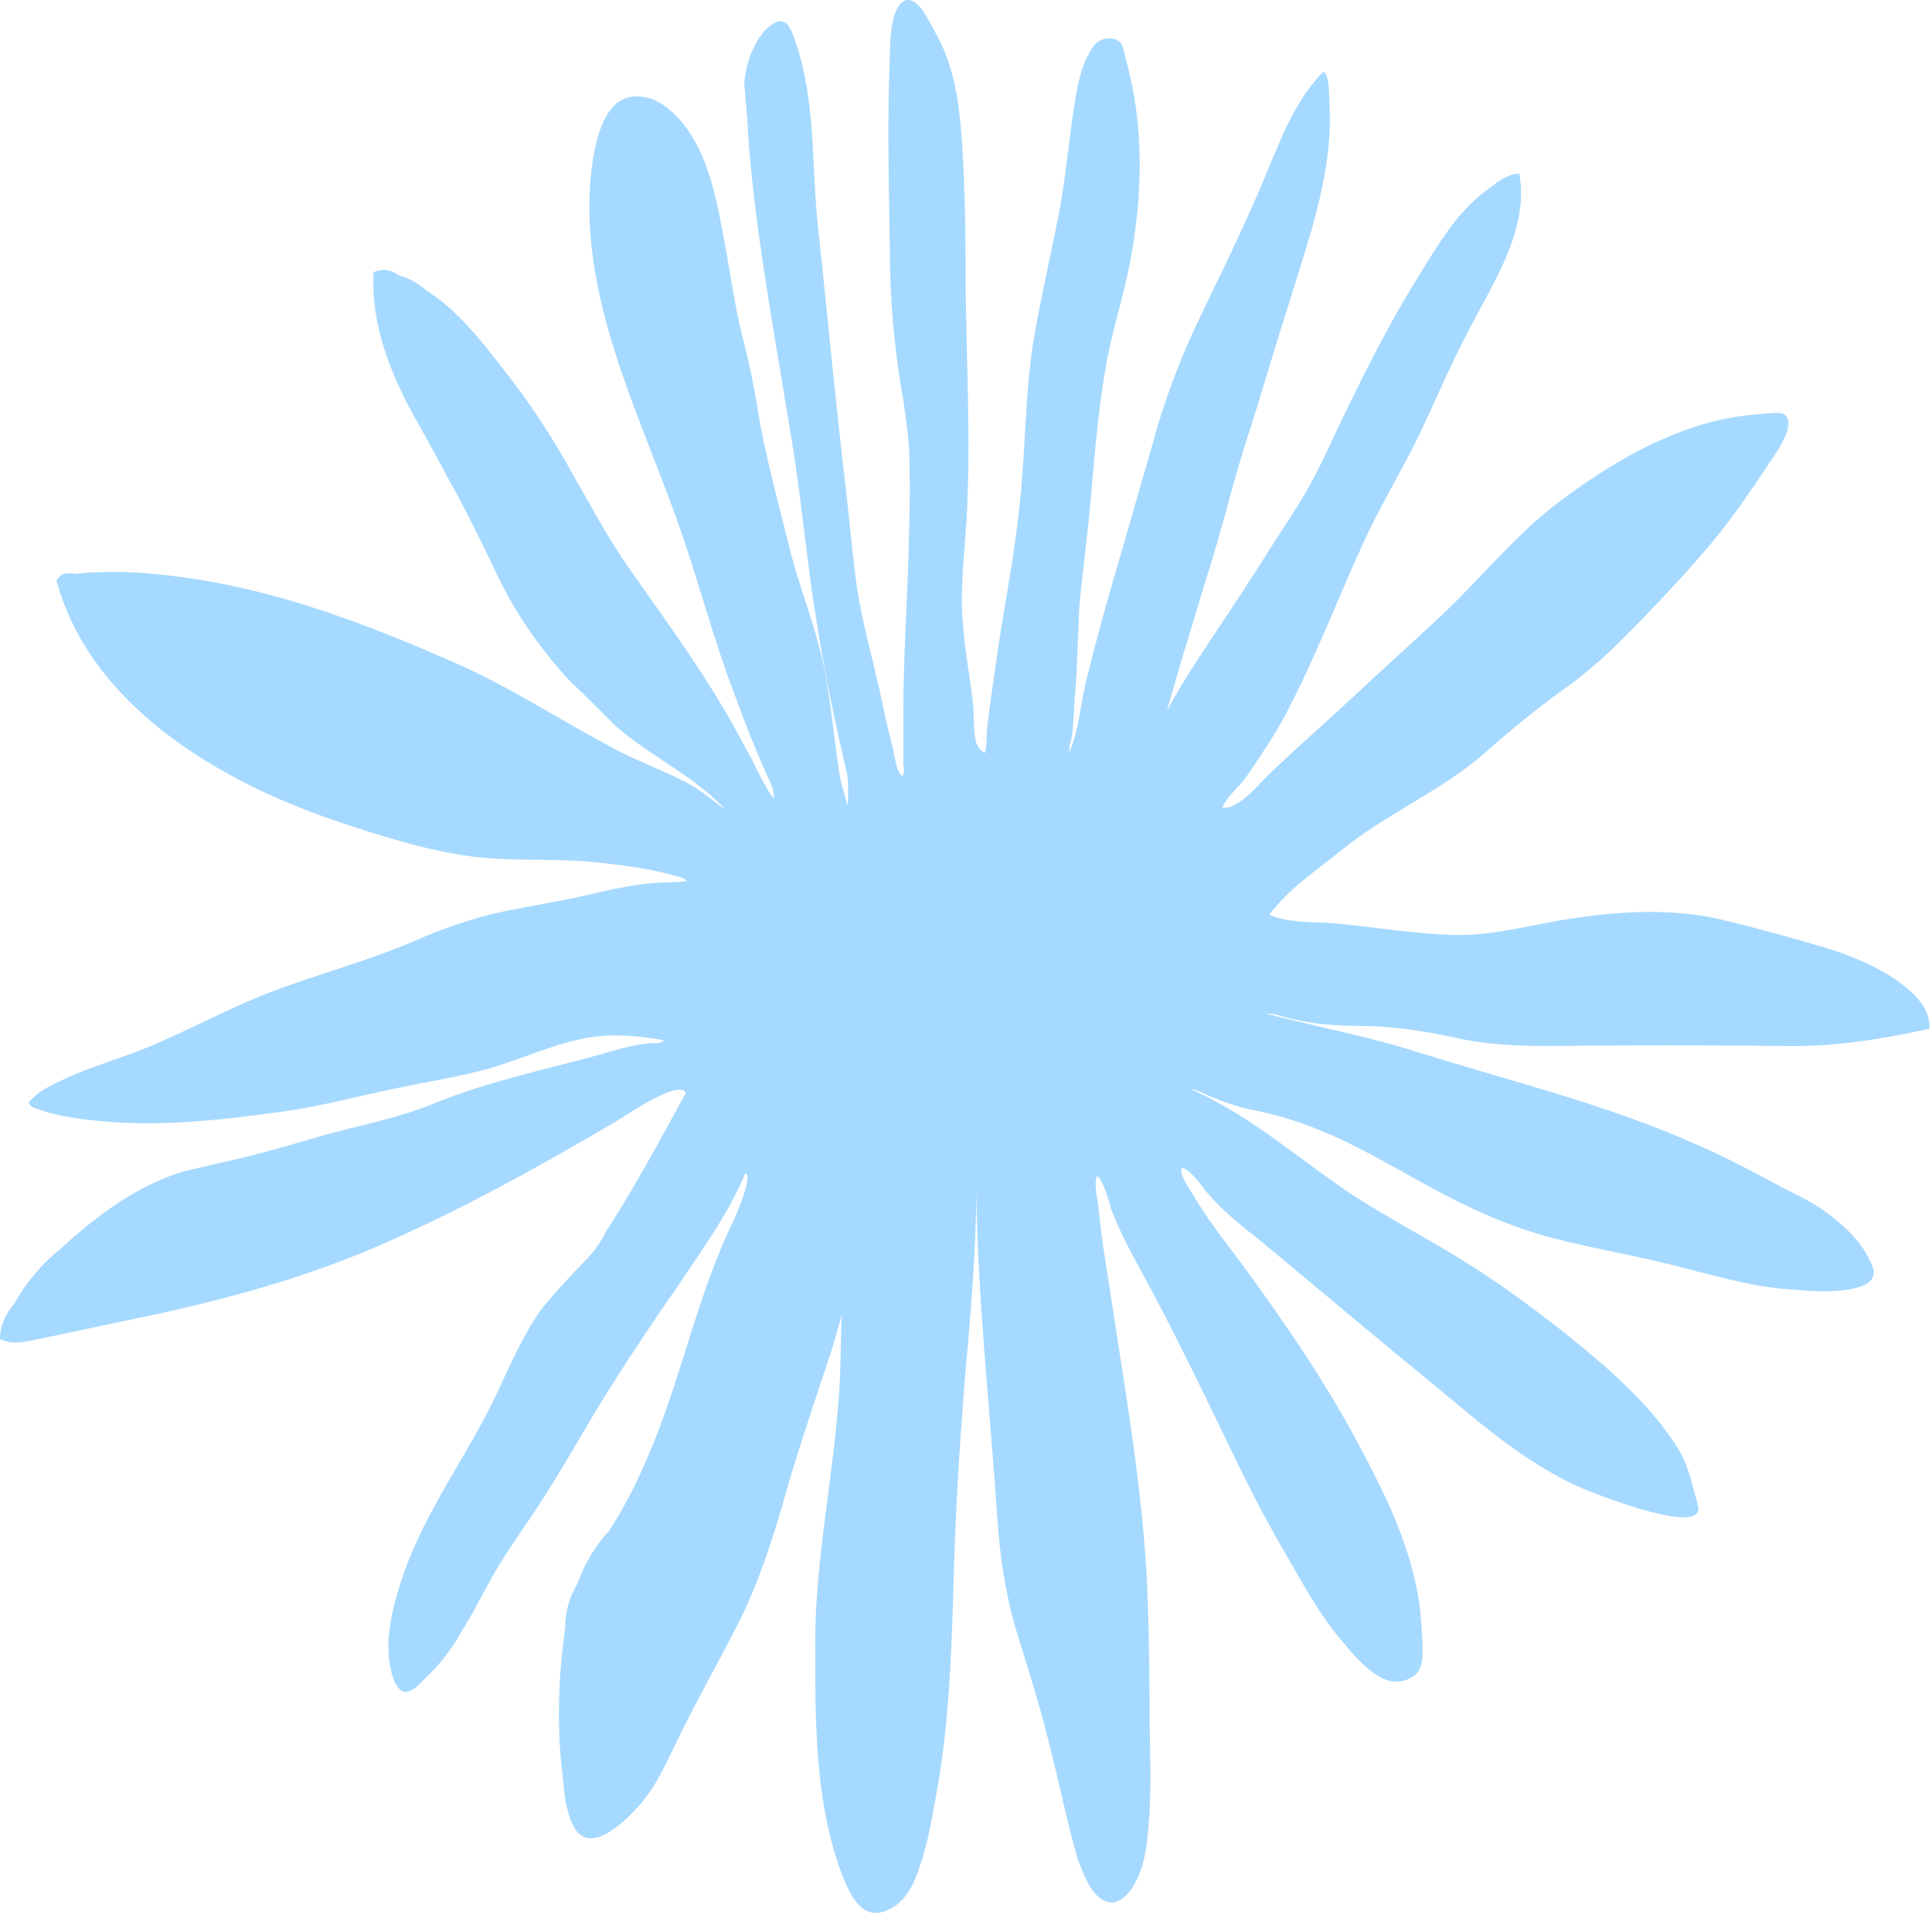 <?xml version="1.0" encoding="UTF-8"?> <svg xmlns="http://www.w3.org/2000/svg" width="423" height="419" viewBox="0 0 423 419" fill="none"><path d="M185.405 169.303C182.888 158.396 180.581 147.7 178.904 136.794C176.806 124.42 175.758 112.045 173.87 99.671C172.192 89.394 170.514 79.327 168.836 69.259C167.158 58.563 165.481 47.866 164.432 36.96C164.012 33.185 163.803 29.41 163.593 25.844C163.383 23.328 163.173 20.811 162.964 18.294C163.173 14.099 165.271 8.017 168.836 5.5C171.982 3.193 173.031 5.92 174.08 8.856C178.694 22.069 177.645 36.331 179.113 49.964C181.211 69.05 182.888 87.926 185.196 107.012C186.034 114.352 186.664 121.903 187.712 129.243C188.971 137.004 191.068 144.344 192.746 151.895C193.585 155.88 194.424 159.865 195.473 163.85C195.892 165.318 196.102 168.883 197.57 169.932C197.989 169.303 197.989 168.464 197.78 167.625C197.78 163.64 197.78 159.655 197.78 155.67C197.78 142.457 198.828 129.453 199.038 116.24C199.248 110.158 199.248 104.075 199.038 97.993C198.619 93.379 197.989 88.555 197.15 83.941C195.682 74.503 194.843 65.065 194.843 55.627C194.634 41.155 194.214 26.264 194.843 11.792C194.843 9.275 195.053 0.886 198.409 0.047C201.345 -0.582 203.652 5.29 204.701 6.968C208.896 14.309 209.944 22.069 210.573 30.459C211.203 39.897 211.412 49.544 211.412 58.982C211.412 77.229 212.671 95.476 211.622 113.723C211.203 121.064 210.154 128.824 210.783 136.165C211.203 142.457 212.461 148.539 213.09 154.621C213.3 157.138 213.09 160.284 213.719 162.591C213.929 163.43 214.768 164.479 215.607 164.898C216.027 163.43 216.027 161.962 216.027 160.494C216.656 154.202 217.704 148.12 218.543 141.827C220.221 130.921 222.319 120.225 223.367 109.319C224.626 97.154 224.416 85.199 226.513 73.244C227.981 64.855 229.869 56.675 231.547 48.286C233.225 40.106 233.854 31.927 235.112 23.747C235.742 19.762 236.371 15.567 238.258 12.002C239.307 9.904 240.565 8.227 243.292 8.436C245.809 8.646 246.019 10.743 246.438 12.841C250.633 27.522 250.213 43.252 247.277 58.143C245.809 65.694 243.292 73.035 242.034 80.795C240.146 91.491 239.517 102.188 238.468 112.884C237.839 119.176 237 125.678 236.371 131.97C235.951 138.891 235.951 145.603 235.322 152.524C235.112 155.25 235.112 158.187 234.693 161.123C234.483 162.381 234.064 163.43 234.064 164.898C236.161 160.284 236.581 153.992 237.839 148.958C239.936 140.569 242.243 131.97 244.76 123.581C247.277 114.772 249.794 106.173 252.311 97.364C254.618 88.765 257.764 80.165 261.539 71.986C266.992 60.45 272.865 48.915 277.688 36.96C280.834 29.41 283.771 21.859 289.643 15.777C291.321 15.987 290.902 22.279 291.111 22.908C291.531 31.507 290.063 39.267 287.965 47.447C286.078 54.368 283.771 61.289 281.673 68.211C278.737 77.229 276.22 86.248 273.284 95.266C270.348 104.075 268.25 113.304 265.524 122.112C263.217 129.453 261.119 136.794 258.812 144.135C257.134 149.797 255.666 155.46 253.779 161.123C252.94 164.059 251.891 167.205 250.213 169.722C249.165 169.303 251.891 163.011 252.101 162.801C255.457 154.621 260.49 147.071 265.314 139.73C270.138 132.599 274.752 125.468 279.366 118.127C282.722 113.094 286.078 107.85 288.804 102.397C291.111 97.783 293.209 92.959 295.516 88.345C299.711 79.746 304.115 71.147 308.939 63.177C311.875 58.353 315.021 53.11 318.377 48.705C320.684 45.769 323.62 42.833 326.766 40.735C328.234 39.477 330.542 38.009 332.639 38.009C334.946 50.593 326.347 62.758 321.103 73.244C317.119 80.795 313.973 88.555 310.197 96.315C306.422 103.866 302.018 111.206 298.452 118.966C292.789 131.341 287.965 144.135 281.673 156.089C279.157 160.913 276.011 165.527 272.865 170.142C271.396 172.239 268.67 174.336 267.621 176.853C270.977 177.482 275.801 171.61 277.688 169.722C283.771 163.85 290.063 158.396 296.145 152.734C302.437 146.861 308.939 140.989 315.231 135.116C324.04 126.936 331.38 117.498 341.028 110.158C352.354 101.558 365.777 93.588 380.039 91.281C382.765 90.862 385.492 90.652 388.219 90.442C390.945 90.233 391.994 91.072 391.365 94.218C390.526 96.735 389.057 99.042 387.38 101.349C385.911 103.656 384.234 106.173 382.556 108.48C377.522 116.03 371.44 122.951 365.357 129.453C358.226 137.004 350.886 144.973 342.496 150.846C336.414 155.25 330.751 159.865 325.088 164.898C315.441 173.288 303.696 178.112 293.838 186.081C288.175 190.696 282.303 194.471 277.898 200.343C282.093 202.231 288.175 201.812 292.58 202.231C301.179 203.07 309.778 204.538 318.377 204.748C327.186 204.958 335.365 202.441 343.965 201.182C354.871 199.504 366.196 198.875 376.893 201.392C384.863 203.28 393.042 205.587 400.803 207.894C405.836 209.572 410.45 211.459 414.855 214.396C418.211 216.703 422.825 220.478 422.405 225.302C411.919 227.609 401.432 229.287 390.735 229.077C373.747 228.867 356.968 228.867 339.98 229.077C332.639 229.077 325.508 228.867 318.377 227.189C311.456 225.721 304.744 224.673 297.613 224.673C292.37 224.673 287.336 224.253 282.303 222.995C280.625 222.575 278.947 221.946 277.059 221.946C288.385 224.882 299.711 226.98 310.827 230.545C330.961 236.837 351.725 241.871 371.02 250.47C377.942 253.406 384.443 256.972 391.155 260.537C394.511 262.215 398.076 263.893 401.012 266.41C404.578 269.136 407.724 272.282 409.611 276.477C411.289 279.833 409.402 281.301 406.046 282.14C401.432 283.189 396.398 282.769 391.574 282.35C382.556 281.72 373.537 278.784 364.728 276.687C355.29 274.38 345.852 272.912 336.624 270.185C326.976 267.249 318.587 263.054 309.988 258.23C303.066 254.455 296.355 250.47 289.014 247.534C283.98 245.436 278.947 243.968 273.494 242.919C270.767 242.29 268.25 241.451 265.734 240.403C264.056 239.773 262.378 238.725 260.7 238.515C272.655 243.758 282.722 252.358 293.209 259.698C302.227 265.99 312.085 270.814 321.313 276.687C328.654 281.301 335.785 286.544 342.706 291.997C351.515 299.128 360.534 306.679 366.826 316.327C368.713 319.053 369.762 322.199 370.601 325.345C370.811 326.394 371.859 329.54 371.859 330.589C371.44 335.412 352.983 328.491 350.257 327.442C336.204 322.409 325.088 312.551 313.763 303.113C301.388 293.046 289.014 282.559 276.64 272.282C272.445 268.927 268.041 265.571 264.475 261.376C262.797 259.489 261.119 256.552 258.812 255.713C257.973 256.972 260.49 260.327 260.91 261.166C264.056 266.619 268.041 271.653 271.816 276.687C281.464 289.9 290.692 303.323 298.242 317.795C303.276 327.233 308.1 337.3 310.197 347.996C311.036 351.981 311.246 355.966 311.456 360.161C311.456 362.888 311.665 365.824 309.149 367.292C303.066 371.067 296.984 363.097 293.419 358.903C289.014 353.659 285.658 347.577 282.303 341.704C278.318 334.993 274.542 327.862 271.187 320.941C264.056 306.259 257.134 291.578 249.165 277.106C246.857 272.912 244.76 268.717 243.082 264.312C243.502 265.361 241.404 257.601 240.146 257.601C239.517 259.279 240.146 261.796 240.356 263.264C240.985 269.346 241.824 275.428 242.873 281.511C246.019 302.694 249.794 323.458 251.052 344.85C251.472 354.289 251.681 363.936 251.681 373.374C251.681 381.135 252.101 389.104 251.681 396.865C251.262 402.318 251.052 408.61 247.906 413.434C246.648 415.321 244.341 417.628 241.614 416.16C238.468 414.482 237.21 410.078 235.951 407.142C234.693 402.737 233.644 398.333 232.596 393.928C231.337 388.265 229.869 382.393 228.401 376.73C226.723 370.648 224.835 364.566 222.948 358.483C220.221 349.884 218.963 341.285 218.334 332.266C216.656 306.889 213.719 281.72 213.719 256.343C213.929 268.507 213.09 280.672 212.042 292.836C210.364 311.712 209.105 330.589 208.686 349.674C208.266 363.936 207.637 378.198 205.12 392.25C204.072 397.913 203.233 403.576 201.345 408.819C200.296 412.175 198.409 416.37 194.843 418.048C188.132 421.613 185.405 413.434 183.518 408.19C178.484 393.299 178.484 376.73 178.484 361.21C178.274 340.866 183.098 321.15 183.937 301.016C184.357 290.319 183.727 278.994 187.083 268.717C186.873 278.784 184.357 288.851 181.211 298.289C178.484 306.469 175.757 314.649 173.241 322.828C170.304 333.315 167.368 343.382 162.754 353.24C158.35 362.258 153.316 370.858 148.911 379.876C146.395 384.91 144.088 390.573 140.312 394.977C137.586 398.123 129.616 406.512 125.841 400.43C123.743 396.865 123.534 392.25 123.114 388.265C121.856 378.198 122.275 366.663 123.743 356.596C123.743 353.03 124.582 349.884 126.47 346.738C127.938 342.543 130.245 338.558 133.391 335.203C137.376 329.12 140.312 322.828 143.039 316.117C149.541 300.177 152.896 283.189 160.447 267.668C160.866 266.829 165.061 257.181 163.173 256.972C159.398 265.99 153.526 273.96 148.073 282.14C142.2 290.529 136.537 299.128 131.084 307.937C127.309 314.229 123.743 320.521 119.758 326.813C116.403 332.266 112.627 337.3 109.272 342.753C106.335 347.577 104.028 352.611 101.092 357.225C98.995 361 96.478 364.356 93.332 367.292C92.283 368.341 89.766 371.487 87.879 370.228C85.991 368.97 85.362 364.985 85.152 363.097C84.523 357.225 86.411 350.304 88.298 344.85C93.122 330.798 102.56 318.424 108.852 305.001C111.788 298.709 114.515 292.417 118.5 286.754C121.227 283.398 124.163 280.252 127.099 277.106C129.406 275.009 131.294 272.492 132.762 269.556C139.054 259.908 144.507 249.631 150.17 239.354C148.702 236.208 136.537 244.597 135.488 245.227C118.081 255.504 100.673 265.151 82.216 273.121C64.598 280.672 45.932 285.496 27.265 289.271C21.393 290.529 15.311 291.788 9.438 293.046C6.082 293.675 2.936 294.724 0 293.256C0 290.319 1.258 287.593 3.146 285.496C5.663 280.881 9.228 276.687 13.423 273.331C21.183 266.2 30.412 259.279 40.898 256.343C44.883 255.504 48.868 254.455 52.853 253.616C58.726 252.148 64.598 250.47 70.261 248.792C78.441 246.485 86.83 245.017 95.01 241.661C106.755 236.837 119.129 234.32 131.294 230.965C134.859 229.916 138.425 228.867 142.2 228.448C143.039 228.448 144.717 228.658 145.346 227.819C141.99 227.189 138.634 226.77 135.069 226.77C126.26 226.56 118.29 230.335 110.111 233.062C103.189 235.369 96.058 236.418 88.927 237.886C80.119 239.564 71.519 242.081 62.501 243.339C49.078 245.227 34.816 246.904 21.183 245.436C16.988 245.017 12.374 244.388 8.389 242.919C7.55 242.71 6.502 242.29 6.292 241.451C8.18 239.144 10.697 237.886 13.423 236.627C19.925 233.481 27.265 231.594 33.977 228.658C42.786 224.882 51.175 220.268 60.194 216.912C70.261 213.137 80.538 210.411 90.396 206.216C97.107 203.28 103.609 200.973 110.74 199.504C117.032 198.246 123.534 197.197 129.826 195.729C134.02 194.681 138.425 193.842 142.619 193.422C145.136 193.212 147.863 193.212 150.38 193.003C149.75 191.954 147.863 191.954 146.814 191.535C141.571 190.066 135.698 189.437 130.245 188.808C121.856 187.969 113.257 188.598 104.867 187.759C93.961 186.501 83.474 183.145 72.988 179.58C47.819 170.981 19.715 154.412 12.374 127.146C13.213 125.678 14.472 125.258 16.359 125.678C19.715 125.258 23.28 125.258 26.636 125.258C33.557 125.468 40.269 126.307 47.19 127.566C65.227 130.921 82.426 137.633 99.204 144.973C111.788 150.427 123.324 158.187 135.488 164.479C140.312 166.996 145.556 168.883 150.38 171.4C153.526 173.078 155.833 175.175 158.769 177.273C152.058 169.932 142.2 165.527 134.859 159.026C131.504 155.67 128.148 152.314 124.582 148.958C117.871 141.618 112.418 133.648 108.223 124.629C105.287 118.337 102.141 112.045 98.785 105.963C95.639 100.09 92.493 94.427 89.347 88.765C84.733 79.746 81.167 69.888 81.796 59.611C83.684 58.773 85.572 58.982 87.25 60.241C89.557 60.87 91.654 62.128 93.332 63.596C100.253 68.001 105.287 74.503 110.32 81.004C115.983 88.135 121.017 95.896 125.421 103.866C129.406 110.787 132.972 117.708 137.586 124.21C144.717 134.487 152.058 144.344 158.35 155.041C160.657 158.816 162.544 162.591 164.642 166.366C166.11 169.303 167.578 172.449 169.465 174.966C169.465 173.288 168.836 171.4 167.997 169.932C165.481 164.269 163.173 158.606 161.076 152.734C156.042 139.73 152.687 126.097 147.863 112.884C139.473 89.604 127.519 65.904 129.196 40.316C129.616 35.282 130.874 22.488 138.005 21.23C143.249 20.391 147.443 24.166 150.38 28.151C155.623 35.492 157.091 44.93 158.769 53.739C160.027 60.45 160.866 67.162 162.544 73.664C164.222 80.165 165.481 86.667 166.529 93.379C168.207 101.978 170.514 110.577 172.611 118.966C174.919 128.824 179.113 138.262 180.791 148.12C182.05 155.041 182.679 162.172 183.727 169.093C184.147 172.029 185.196 174.546 185.825 177.482C184.986 181.048 186.244 173.288 185.405 169.303Z" fill="#A6D9FF"></path></svg> 